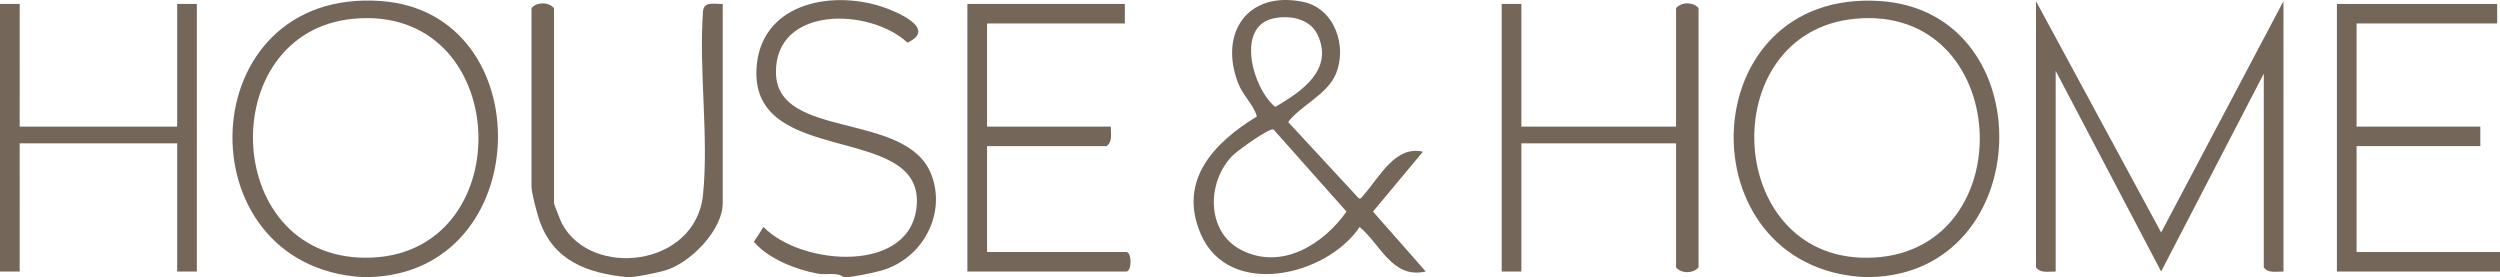 <?xml version="1.0" encoding="UTF-8"?>
<svg id="b" data-name="Layer 2" xmlns="http://www.w3.org/2000/svg" width="5104.561" height="565.809" viewBox="0 0 5104.561 565.809">
  <g id="c" data-name="Layer 3">
    <g id="d" data-name="9pP4C3.tif">
      <g>
        <path d="M3818.373,565.809h-11.484c-368.783-19.273-353.264-589.061,31.839-563.684,333.896,22.003,321.739,556.061-20.356,563.684ZM3788.464,38.231c-293.11,27.221-268.878,505.363,38.456,487.625,305.127-17.611,280.6-517.256-38.456-487.625Z" fill="#75665a"/>
        <path d="M752.191,565.809h-11.484C371.488,544.661,388.834-26.239,778.276,2.14c327.815,23.888,316.427,556.033-26.085,563.669ZM722.282,38.232c-289.166,26.604-271.1,502.63,38.434,487.646,303.912-14.711,284.108-517.321-38.434-487.646Z" fill="#75665a"/>
        <polygon points="0 8.075 40.226 8.046 40.193 258.486 361.741 258.486 361.741 8.075 401.934 8.075 401.934 554.427 361.741 554.427 361.741 292.633 40.193 292.633 40.226 554.456 0 554.427 0 8.075" fill="#75665a"/>
        <path d="M1280.447,565.809c-81.442-7.964-150.602-33.438-178.994-115.683-5.017-14.532-16.231-56.433-16.231-69.279V16.612c10.283-12.754,34.821-13.295,45.935,0v398.381c0,2.199,13.563,36.258,16.05,41.003,59.35,113.24,273.16,89.373,288.204-58.144,12.064-118.296-8.854-255.216.059-375.559,2.289-20.284,24.747-13.644,40.202-14.219v406.918c0,54.968-66.927,123.393-119.395,137.763-15.865,4.345-55.897,12.823-70.088,13.053h-5.742Z" fill="#75665a"/>
        <path d="M1728.316,565.809h-5.742c-14.565-10.766-34.582-3.702-53.09-7.143-45.629-8.483-99.255-29.746-130.272-64.782l19.656-30.466c78.046,80.42,306.883,97.156,313.164-48.704,7.015-162.899-336.355-74.477-327.524-272.655,5.905-132.525,147.713-163.516,255.802-128.511,31.48,10.195,114.068,45.513,52.517,73.484-76.719-71.14-269.032-75.872-268.496,60.504.547,139.061,267.513,78.167,317.512,209.29,31.111,81.589-19.461,172.93-103.44,195.931-16.088,4.406-55.544,12.751-70.088,13.053Z" fill="#75665a"/>
        <path d="M4157.146,2.384l255.515,472.254L4662.434,2.384v552.043c-13.957-.408-30.885,4.323-40.193-8.537V150.354l-209.58,403.96-215.322-409.651v409.764c-13.957-.408-30.885,4.323-40.193-8.537V2.384Z" fill="#75665a"/>
        <path d="M2905.379,309.736l-101.941,122.248,107.71,122.385c-68.414,15.48-91.376-54.345-134.933-90.895-68.527,101.375-267.812,146.54-324.542,14.244-46.979-109.556,27.314-186.557,114.628-239.904-6.797-24.866-28.147-41.542-38.56-68.829-38.871-101.861,19.649-188.028,132.338-165.32,66.032,13.306,91.731,92.563,66.775,148.981-18.121,40.967-71.876,63.514-96.662,96.551l143.152,154.581c4.071,5.221,8.535-2.711,11.382-5.946,32.866-37.347,64.347-101.109,120.654-88.097ZM2599.411,37.744c-76.867,17.432-41.395,143.512,4.459,180.582,54.128-31.499,120.006-76.123,86.25-147.679-15.495-32.846-57.483-40.438-90.709-32.903ZM2600.513,264.592c-7.6-5.098-73.928,43.185-83.529,52.813-52.713,52.861-55.348,155.07,16.894,192.658,82.559,42.956,168.302-11.189,215.469-78.056l-148.834-167.415Z" fill="#75665a"/>
        <path d="M3106.375,8.075v250.411h315.805V16.612c11.112-13.294,35.654-12.754,45.935,0v529.278c-11.112,13.294-35.654,12.754-45.935,0v-253.257h-315.805v261.794h-40.193V8.075h40.193Z" fill="#75665a"/>
        <polygon points="5098.819 8.075 5098.819 47.913 4811.724 47.913 4811.724 258.486 5064.368 258.486 5064.368 298.324 4811.724 298.324 4811.724 514.588 5104.561 514.588 5104.561 554.427 4771.53 554.427 4771.53 8.075 5098.819 8.075" fill="#75665a"/>
        <path d="M2296.766,8.075v39.838h-281.354v210.573h252.644c-.41,13.832,4.359,30.62-8.613,39.838h-244.031v216.264h284.225c11.741,0,11.741,39.838,0,39.838h-324.418V8.075h321.547Z" fill="#75665a"/>
      </g>
    </g>
  </g>
</svg>